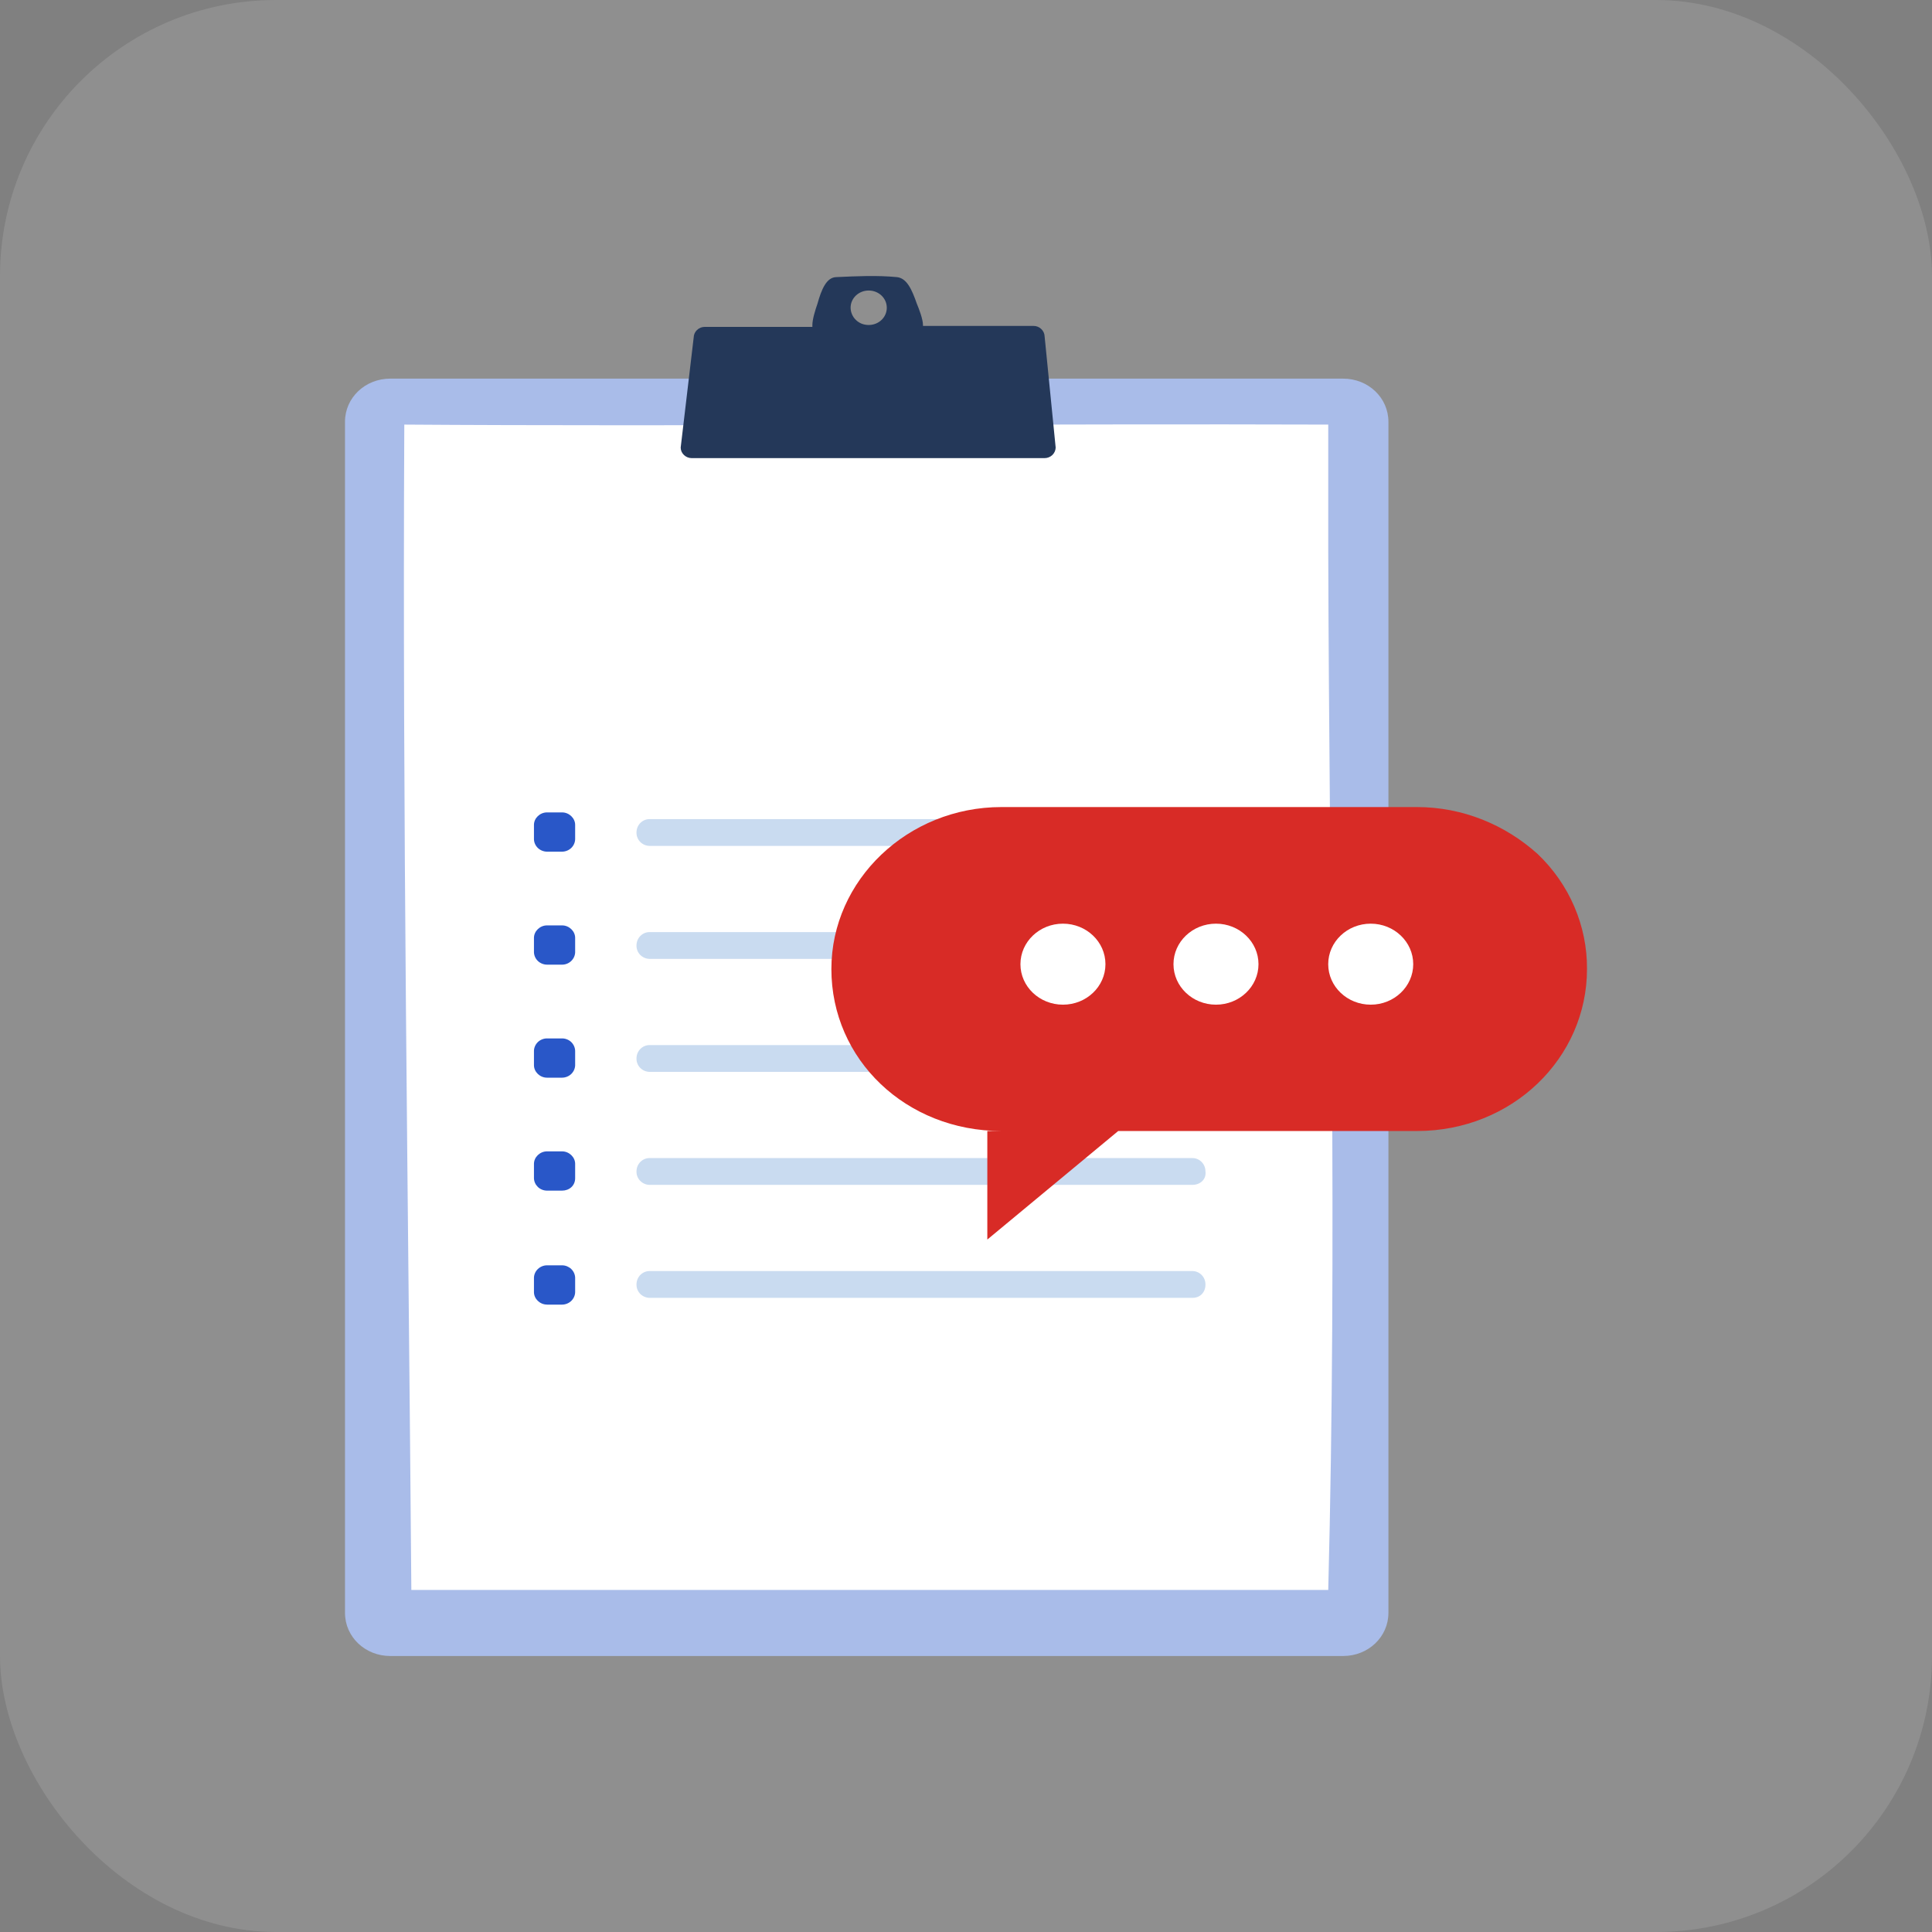 <?xml version="1.0" encoding="UTF-8"?> <svg xmlns="http://www.w3.org/2000/svg" width="56" height="56" viewBox="0 0 56 56" fill="none"><rect x="0" y="0" width="56" height="56" fill="#808080" stroke="none"/><rect width="56" height="56" rx="8" fill="white" fill-opacity="0.12"></rect><path d="M38.933 48H11.311C10.583 48 10 47.445 10 46.751V12.224C10 11.53 10.583 10.975 11.311 10.975H38.933C39.661 10.975 40.244 11.53 40.244 12.224V46.751C40.244 47.445 39.661 48 38.933 48H38.933Z" fill="#A9BCE9"></path><path d="M38.5 16C38.529 26.131 38.762 35.955 38.5 46.085C38.5 46.085 20.839 46.085 11.923 46.085C11.835 34.816 11.661 23.576 11.719 12.307C19.207 12.362 31.011 12.279 38.5 12.307V16Z" fill="white"></path><path d="M30.279 9.753C30.277 9.671 30.242 9.594 30.182 9.537C30.123 9.479 30.042 9.447 29.959 9.447H26.753V9.42C26.753 9.253 26.636 8.948 26.577 8.809C26.432 8.393 26.286 8.06 25.994 8.032C25.412 7.977 24.829 8.005 24.247 8.032C23.955 8.032 23.809 8.393 23.693 8.809C23.634 8.976 23.547 9.253 23.547 9.42V9.475H20.427C20.343 9.475 20.263 9.507 20.203 9.565C20.143 9.622 20.109 9.699 20.107 9.781L19.73 12.973C19.73 13.14 19.876 13.279 20.05 13.279H30.277C30.361 13.279 30.442 13.247 30.502 13.19C30.562 13.133 30.597 13.055 30.599 12.973L30.279 9.753ZM25.179 8.421C25.471 8.421 25.704 8.643 25.704 8.92C25.704 9.198 25.471 9.42 25.179 9.42C25.111 9.42 25.044 9.408 24.98 9.384C24.917 9.359 24.859 9.323 24.811 9.276C24.762 9.23 24.723 9.174 24.697 9.113C24.67 9.052 24.656 8.987 24.655 8.92C24.655 8.643 24.889 8.421 25.179 8.421Z" fill="#243859"></path><path d="M16.292 24.686H15.855C15.757 24.685 15.662 24.647 15.591 24.58C15.521 24.513 15.479 24.422 15.477 24.325V23.909C15.477 23.714 15.651 23.548 15.855 23.548H16.293C16.496 23.548 16.671 23.715 16.671 23.909V24.325C16.668 24.422 16.627 24.513 16.557 24.58C16.486 24.647 16.391 24.685 16.293 24.686H16.292ZM16.292 27.961H15.855C15.757 27.96 15.662 27.922 15.591 27.855C15.521 27.788 15.48 27.697 15.477 27.601V27.185C15.477 26.99 15.651 26.823 15.855 26.823H16.293C16.496 26.823 16.671 26.99 16.671 27.184V27.6C16.669 27.696 16.627 27.788 16.557 27.855C16.486 27.923 16.391 27.961 16.293 27.961L16.292 27.961ZM15.855 31.237H16.293C16.391 31.236 16.486 31.198 16.557 31.131C16.627 31.063 16.669 30.972 16.671 30.875V30.459C16.668 30.363 16.627 30.272 16.557 30.204C16.486 30.137 16.391 30.099 16.293 30.099H15.855C15.757 30.099 15.662 30.137 15.591 30.204C15.521 30.272 15.479 30.363 15.477 30.459V30.875C15.477 31.07 15.651 31.237 15.855 31.237ZM16.292 34.511H15.855C15.757 34.511 15.662 34.473 15.591 34.406C15.521 34.338 15.479 34.247 15.477 34.151V33.735C15.477 33.54 15.651 33.373 15.855 33.373H16.293C16.496 33.373 16.671 33.54 16.671 33.734V34.15C16.671 34.372 16.496 34.511 16.293 34.511H16.292ZM15.855 37.815H16.293C16.391 37.814 16.486 37.776 16.557 37.709C16.627 37.641 16.669 37.55 16.671 37.453V37.037C16.669 36.941 16.627 36.849 16.557 36.782C16.486 36.715 16.391 36.676 16.293 36.676H15.855C15.757 36.676 15.662 36.715 15.591 36.782C15.521 36.849 15.479 36.94 15.477 37.037V37.453C15.477 37.648 15.651 37.814 15.855 37.814V37.815Z" fill="#2957C8"></path><path d="M34.562 24.519H18.828C18.777 24.518 18.727 24.507 18.68 24.487C18.633 24.467 18.591 24.438 18.556 24.402C18.52 24.366 18.493 24.323 18.475 24.276C18.456 24.23 18.448 24.18 18.449 24.13C18.449 23.908 18.624 23.742 18.828 23.742H34.561C34.766 23.742 34.941 23.908 34.941 24.13C34.941 24.353 34.795 24.519 34.562 24.519ZM34.562 27.794H18.828C18.777 27.793 18.727 27.782 18.68 27.762C18.633 27.742 18.591 27.713 18.556 27.677C18.52 27.641 18.493 27.598 18.475 27.552C18.456 27.505 18.448 27.456 18.449 27.406C18.449 27.183 18.624 27.017 18.828 27.017H34.561C34.766 27.017 34.941 27.183 34.941 27.406C34.97 27.6 34.795 27.794 34.562 27.794ZM34.562 31.069H18.828C18.777 31.068 18.727 31.057 18.68 31.037C18.633 31.017 18.591 30.988 18.556 30.952C18.52 30.916 18.493 30.873 18.475 30.826C18.456 30.78 18.448 30.73 18.449 30.68C18.449 30.459 18.624 30.292 18.828 30.292H34.561C34.766 30.292 34.941 30.459 34.941 30.68C34.941 30.903 34.795 31.069 34.562 31.069ZM34.562 34.344H18.828C18.777 34.343 18.727 34.333 18.68 34.312C18.633 34.292 18.591 34.263 18.556 34.227C18.52 34.191 18.493 34.148 18.475 34.102C18.456 34.055 18.448 34.006 18.449 33.956C18.449 33.733 18.624 33.567 18.828 33.567H34.561C34.766 33.567 34.941 33.733 34.941 33.956C34.97 34.178 34.795 34.344 34.562 34.344ZM34.562 37.619H18.828C18.777 37.618 18.727 37.607 18.68 37.587C18.633 37.567 18.591 37.538 18.556 37.502C18.521 37.466 18.493 37.423 18.475 37.377C18.457 37.331 18.448 37.281 18.449 37.231C18.449 37.009 18.624 36.842 18.828 36.842H34.561C34.766 36.842 34.941 37.009 34.941 37.231C34.941 37.453 34.795 37.619 34.562 37.619Z" fill="#C9DBF0"></path><path d="M24.098 28.088C24.098 29.402 24.64 30.576 25.527 31.421C26.414 32.266 27.647 32.783 29.026 32.783H28.618V35.929L32.412 32.783H41.072C43.832 32.783 46 30.671 46 28.088C46.004 27.467 45.879 26.852 45.633 26.28C45.388 25.707 45.026 25.189 44.571 24.755C43.635 23.91 42.403 23.393 41.072 23.393H29.026C26.316 23.393 24.098 25.506 24.098 28.088Z" fill="#D82B26"></path><path d="M39.731 29.121C39.051 29.121 38.499 28.596 38.499 27.947C38.499 27.299 39.05 26.773 39.731 26.773C40.411 26.773 40.963 27.299 40.963 27.947C40.963 28.595 40.411 29.121 39.731 29.121ZM35.246 29.121C34.566 29.121 34.014 28.596 34.014 27.947C34.014 27.299 34.566 26.773 35.246 26.773C35.926 26.773 36.478 27.299 36.478 27.947C36.478 28.595 35.926 29.121 35.246 29.121ZM29.578 27.948C29.578 28.596 30.13 29.121 30.81 29.121C31.491 29.121 32.042 28.596 32.042 27.947C32.042 27.299 31.491 26.773 30.81 26.773C30.13 26.773 29.578 27.299 29.578 27.948Z" fill="white"></path></svg> 